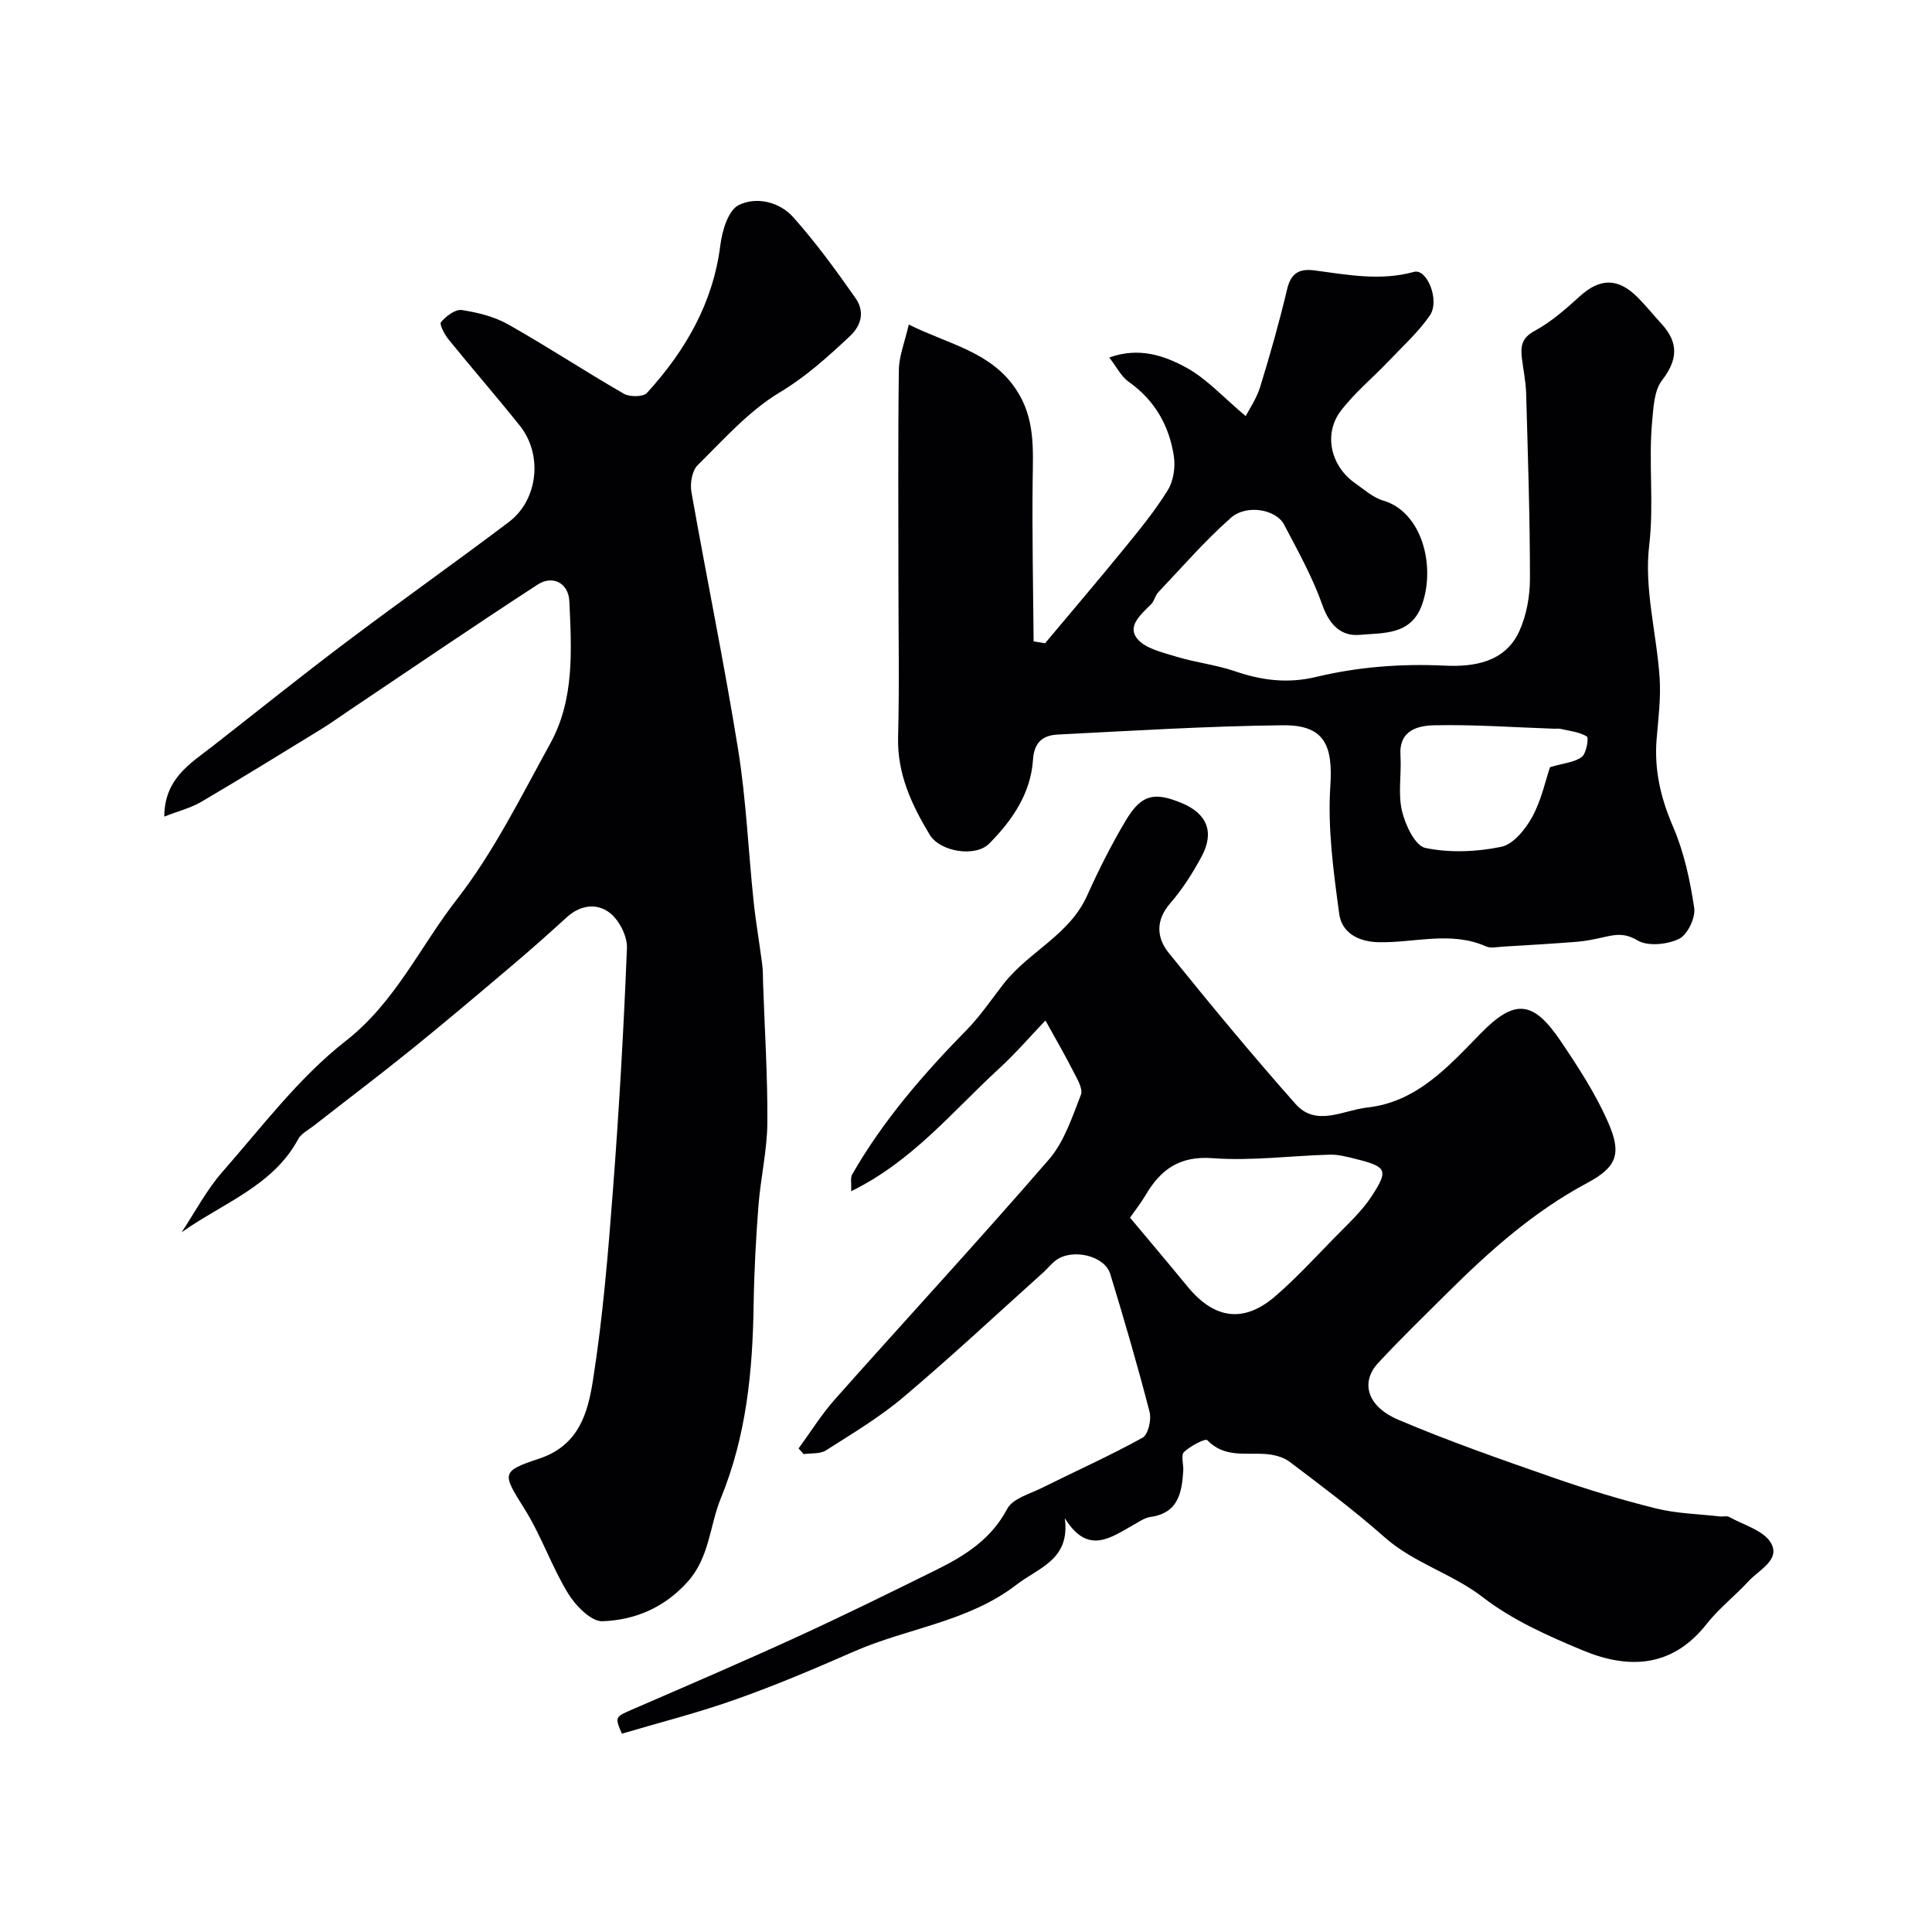 <svg enable-background="new 0 0 400 400" viewBox="0 0 400 400" xmlns="http://www.w3.org/2000/svg"><g fill="#010103"><path d="m34.01 169.07c.04-7.86 5.35-10.95 9.96-14.54 9.16-7.15 18.22-14.44 27.5-21.43 11.2-8.45 22.67-16.56 33.87-25.01 6.07-4.58 7.08-13.93 2.31-19.92-4.81-6.03-9.88-11.85-14.74-17.84-.85-1.05-1.99-3.18-1.6-3.64 1.03-1.23 2.96-2.7 4.29-2.5 3.3.5 6.76 1.36 9.64 2.99 8.09 4.57 15.87 9.7 23.92 14.34 1.22.7 4.02.68 4.8-.18 7.93-8.73 13.68-18.56 15.18-30.6.37-2.96 1.63-7.18 3.77-8.26 3.66-1.84 8.48-.72 11.36 2.53 4.66 5.24 8.82 10.95 12.85 16.7 1.86 2.66 1.39 5.52-1.22 7.95-4.54 4.24-9 8.3-14.5 11.6-6.38 3.84-11.58 9.74-16.97 15.06-1.16 1.15-1.59 3.78-1.28 5.54 3.14 17.79 6.8 35.49 9.67 53.32 1.67 10.36 2.1 20.91 3.2 31.37.46 4.39 1.22 8.74 1.79 13.12.17 1.31.14 2.65.18 3.98.33 9.63.96 19.27.88 28.89-.05 5.7-1.4 11.38-1.84 17.09-.53 6.86-.9 13.75-1 20.62-.21 13.68-1.5 27.03-6.79 39.95-2.35 5.75-2.31 12.28-6.96 17.39-4.85 5.34-10.9 7.83-17.55 8.07-2.35.08-5.58-3.23-7.13-5.78-3.38-5.54-5.5-11.85-8.93-17.35-4.61-7.42-5.14-7.86 2.94-10.53 8.29-2.74 10.11-9.58 11.15-16.2 2.07-13.11 3.15-26.39 4.16-39.64 1.27-16.6 2.22-33.23 2.88-49.87.1-2.42-1.55-5.68-3.46-7.22-2.64-2.13-6.11-1.78-8.96.81-3.77 3.44-7.59 6.83-11.49 10.13-6.89 5.83-13.78 11.67-20.8 17.34-6.59 5.32-13.36 10.43-20.03 15.65-1.16.91-2.69 1.66-3.34 2.87-5.19 9.65-15.53 13.18-24.12 19.26 2.79-4.2 5.16-8.76 8.46-12.52 8.18-9.32 15.82-19.51 25.47-27.05 10.35-8.09 15.44-19.58 23.04-29.33 7.65-9.82 13.28-21.27 19.34-32.26 5.07-9.18 4.42-19.44 3.97-29.47-.17-3.75-3.41-5.52-6.58-3.46-12.99 8.44-25.78 17.17-38.64 25.8-2.03 1.36-4.01 2.8-6.09 4.08-8.28 5.08-16.54 10.18-24.91 15.1-2.18 1.27-4.75 1.91-7.65 3.05z"/><path d="m128.75 358.94c-1.49-3.49-1.4-3.46 2.13-5 11.36-4.93 22.74-9.81 34-14.97 9.78-4.48 19.43-9.23 29.07-14 5.9-2.92 11.28-6.32 14.59-12.59 1.13-2.14 4.69-3.08 7.24-4.36 6.92-3.45 14-6.61 20.76-10.35 1.17-.64 1.89-3.73 1.47-5.34-2.48-9.59-5.25-19.11-8.15-28.58-1.16-3.81-7.89-5.35-11.29-2.79-.92.69-1.64 1.65-2.51 2.43-9.62 8.64-19.08 17.48-28.96 25.83-4.95 4.19-10.61 7.57-16.1 11.07-1.21.77-3.06.54-4.61.77-.35-.39-.7-.79-1.05-1.18 2.5-3.41 4.74-7.04 7.54-10.19 14.73-16.58 29.79-32.88 44.3-49.65 3.16-3.66 4.8-8.74 6.61-13.38.49-1.25-.82-3.35-1.61-4.91-1.59-3.16-3.39-6.22-5.73-10.47-3.12 3.25-6.14 6.78-9.54 9.9-9.61 8.8-17.93 19.2-30.68 25.45.07-1.7-.2-2.77.2-3.47 6.4-11.17 14.75-20.79 23.73-29.95 2.85-2.91 5.15-6.36 7.67-9.58 5.17-6.6 13.58-10.05 17.23-18.17 2.4-5.33 5.04-10.59 8.03-15.6 3.21-5.37 5.84-5.97 11.56-3.6 5.25 2.18 6.84 6.01 4.14 11.05-1.84 3.43-3.98 6.79-6.52 9.72-3.05 3.53-2.81 7.13-.32 10.23 8.56 10.61 17.25 21.12 26.29 31.32 4.27 4.81 9.92 1.25 14.82.72 10.21-1.11 16.72-8.39 23.41-15.25 7.11-7.29 10.92-7.01 16.67 1.52 3.62 5.37 7.21 10.88 9.8 16.78 2.84 6.47 1.88 9.26-4.36 12.59-11.05 5.91-20.19 14.06-28.95 22.77-4.81 4.78-9.68 9.5-14.29 14.47-3.72 4.02-2.31 9.02 4.18 11.77 10.46 4.44 21.21 8.2 31.95 11.94 7.03 2.45 14.18 4.63 21.41 6.42 4.26 1.06 8.76 1.14 13.15 1.65.66.08 1.46-.18 1.98.11 3.02 1.68 7.15 2.79 8.65 5.39 2 3.48-2.45 5.54-4.59 7.86-2.82 3.06-6.18 5.67-8.74 8.92-7.13 9.05-16.16 9.4-25.66 5.44-7.19-2.99-14.56-6.27-20.64-10.97-6.42-4.96-14.32-7.07-20.4-12.47-6.24-5.53-12.96-10.54-19.61-15.58-1.33-1.01-3.29-1.5-5-1.62-4.18-.3-8.54.8-12.07-2.87-.4-.42-3.51 1.21-4.82 2.46-.67.64-.07 2.55-.15 3.88-.28 4.58-1.06 8.76-6.8 9.56-1.23.17-2.39 1.03-3.53 1.66-4.7 2.61-9.43 6.32-14.19-1.41 1.14 8.6-5.28 10.14-10.01 13.78-10.06 7.73-22.51 8.95-33.58 13.8-8.04 3.52-16.13 6.97-24.4 9.89-7.77 2.78-15.81 4.81-23.72 7.15zm105.21-106.84c4.11 4.92 8.03 9.55 11.88 14.24 5.56 6.79 11.66 7.66 18.18 2.04 4.32-3.73 8.21-7.96 12.2-12.05 2.69-2.77 5.64-5.42 7.73-8.61 3.61-5.52 3.17-6.17-3.4-7.81-1.72-.43-3.51-.9-5.25-.85-8.08.22-16.21 1.33-24.22.73-6.92-.52-10.82 2.38-13.95 7.73-.9 1.53-2.02 2.93-3.17 4.58z"/><path d="m216.37 133.18c5.45-6.51 10.96-12.96 16.32-19.54 3.2-3.92 6.44-7.87 9.09-12.16 1.18-1.91 1.6-4.78 1.25-7.05-.96-6.31-3.95-11.58-9.36-15.39-1.52-1.07-2.43-2.99-4.01-5.02 6.14-2.22 11.38-.4 15.92 2.07 4.28 2.34 7.72 6.2 12.33 10.06.69-1.35 2.24-3.6 3.01-6.1 2.06-6.67 3.96-13.4 5.57-20.2.79-3.31 2.52-4.27 5.61-3.87 6.86.9 13.66 2.24 20.66.31 2.7-.74 5.41 5.96 3.26 9.05-2.42 3.48-5.65 6.41-8.6 9.51-3.26 3.43-6.99 6.49-9.83 10.23-3.64 4.79-2.06 11.45 2.96 14.95 1.87 1.31 3.7 2.98 5.81 3.6 8.02 2.35 10.87 13.42 8.1 21.44-2.25 6.51-8.05 5.92-12.95 6.37-3.82.34-6.26-2.03-7.7-6.12-2.05-5.79-5.09-11.26-7.96-16.72-1.65-3.14-7.77-4.26-11.02-1.38-5.36 4.73-10.08 10.19-15.01 15.39-.66.69-.84 1.84-1.51 2.51-2.02 2.02-4.96 4.44-2.92 7.04 1.64 2.1 5.21 2.89 8.07 3.77 4 1.23 8.26 1.69 12.21 3.04 5.56 1.9 10.91 2.6 16.82 1.18 8.69-2.08 17.56-2.77 26.61-2.34 5.95.29 12.5-.64 15.45-7.12 1.5-3.3 2.21-7.24 2.21-10.9 0-12.79-.43-25.58-.79-38.36-.07-2.43-.59-4.85-.88-7.27-.28-2.41-.08-4.19 2.63-5.65 3.41-1.83 6.43-4.51 9.33-7.14 4.18-3.8 7.92-3.91 12.01.2 1.74 1.75 3.3 3.69 4.97 5.51 3.55 3.89 3.34 7.44.06 11.68-1.6 2.08-1.75 5.49-2.02 8.35-.81 8.59.41 17.14-.63 25.89-1.06 8.91 1.56 18.21 2.17 27.36.28 4.21-.29 8.48-.63 12.72-.5 6.35.85 12.16 3.4 18.06 2.28 5.28 3.54 11.13 4.39 16.86.3 2.03-1.41 5.56-3.17 6.4-2.45 1.17-6.47 1.57-8.6.29-2.76-1.67-4.79-1.15-7.29-.59-1.73.39-3.49.75-5.26.89-5.09.4-10.19.7-15.29 1-1.16.07-2.5.39-3.47-.04-7.36-3.27-14.92-.68-22.37-.88-4.23-.11-7.54-2.05-8.05-5.86-1.18-8.76-2.42-17.7-1.84-26.45.56-8.47-1.21-12.7-9.85-12.6-15.53.17-31.05 1.13-46.56 1.92-2.98.15-4.91 1.45-5.15 5.23-.46 6.95-4.3 12.56-9.08 17.36-2.83 2.85-10.16 1.73-12.33-1.89-3.71-6.17-6.72-12.56-6.52-20.16.28-10.66.07-21.32.07-31.99 0-14.68-.11-29.37.09-44.04.04-2.91 1.24-5.81 2.05-9.39 8.45 4.17 17.01 5.61 22.21 13.42 3.99 5.98 3.52 12.33 3.44 18.91-.13 11.08.11 22.17.2 33.26.79.12 1.58.26 2.37.39zm104.54 25.66c2.89-.86 5.12-1.01 6.59-2.13.95-.73 1.47-3.95 1.05-4.22-1.53-.95-3.55-1.14-5.39-1.57-.47-.11-.98-.03-1.48-.05-8.23-.28-16.46-.88-24.68-.71-3.42.07-7.39.99-7.05 6.25.24 3.82-.54 7.82.31 11.46.67 2.9 2.73 7.25 4.85 7.69 5.05 1.04 10.63.82 15.72-.24 2.51-.52 5.02-3.66 6.42-6.22 1.9-3.51 2.75-7.59 3.66-10.26z"/></g></svg>